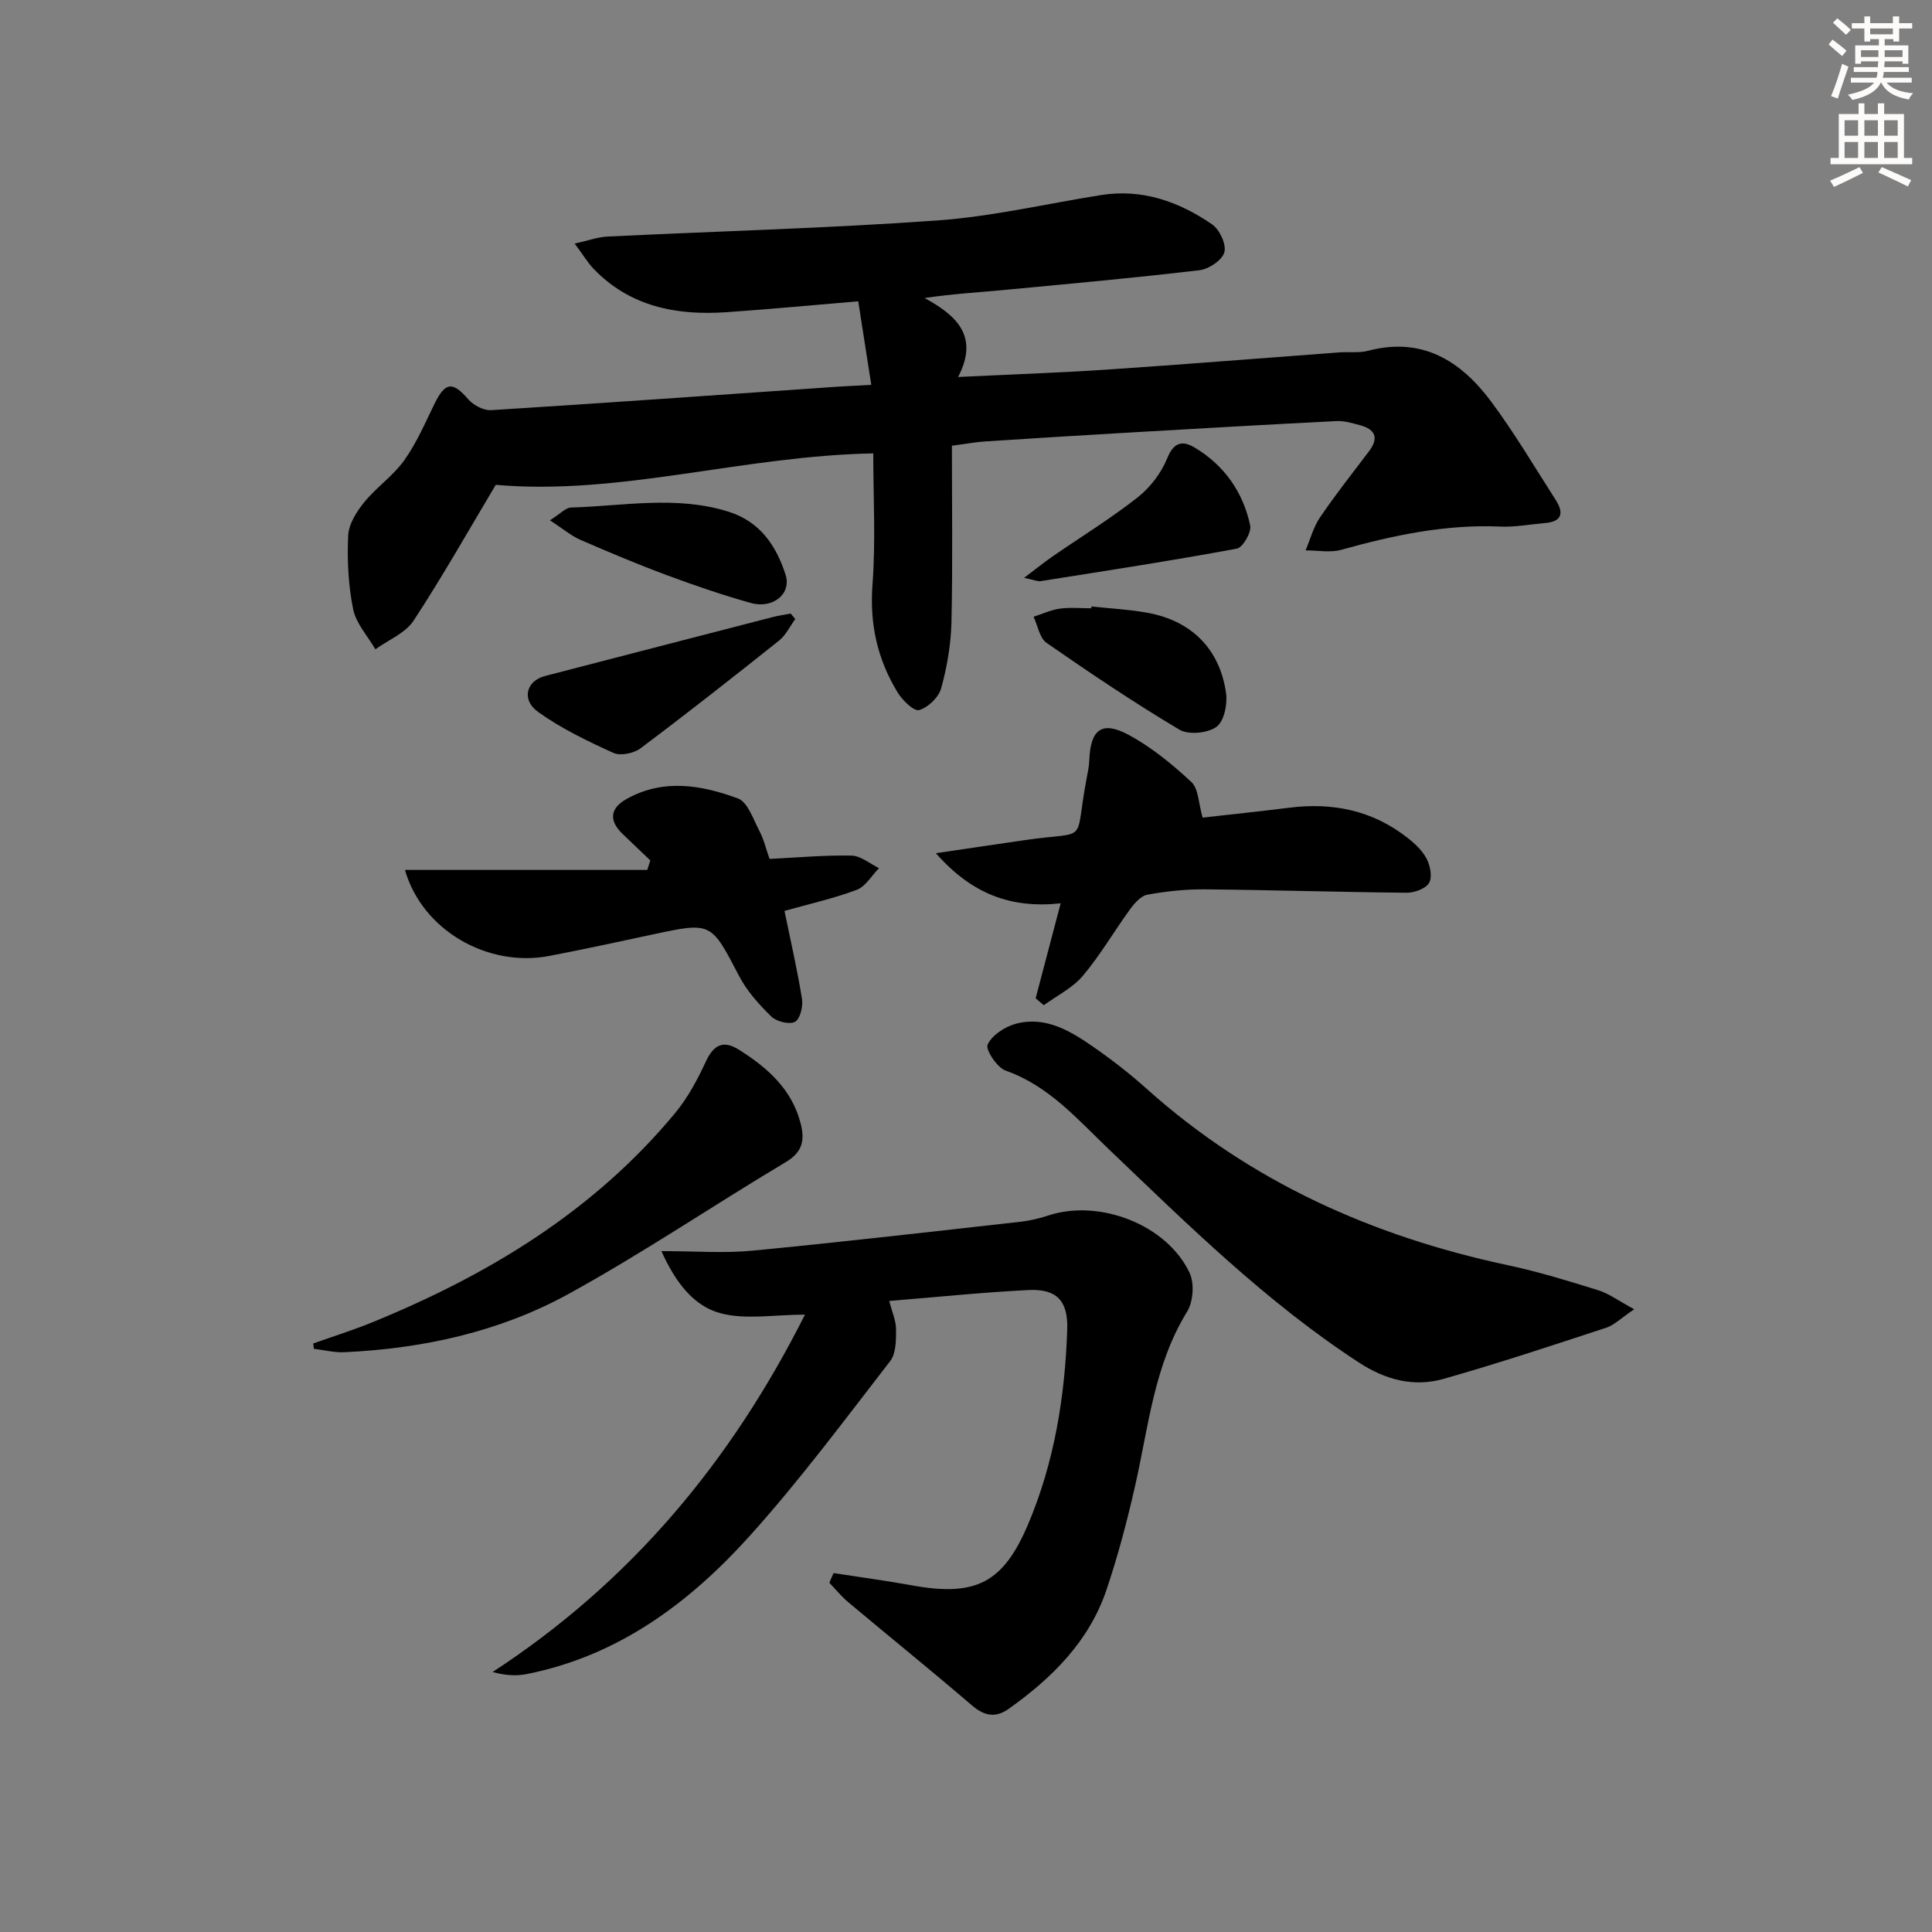<svg enable-background="new 0 0 400 400" viewBox="0 0 400 400" xmlns="http://www.w3.org/2000/svg"><rect x="0" y="0" width="400" height="400" fill="#808080" stroke="none"/><g fill="#000001"><path d="m180.39 79.68c-.94-6.03-1.8-11.51-2.7-17.3-9.54.8-18.43 1.65-27.34 2.26-10.3.7-19.88-1.14-27.42-8.95-1.22-1.26-2.13-2.82-3.95-5.26 2.88-.64 4.8-1.35 6.75-1.45 22.75-1.11 45.54-1.71 68.25-3.33 11.38-.81 22.63-3.46 33.95-5.26 8.56-1.36 16.16 1.35 23.03 6.07 1.55 1.07 2.98 4.14 2.53 5.77s-3.2 3.48-5.12 3.71c-13.52 1.6-27.09 2.83-40.65 4.11-5.23.49-10.49.79-16.29 1.65 6.55 3.6 11.35 7.84 6.94 16.35 10.81-.52 20.77-.86 30.7-1.52 16.08-1.08 32.15-2.38 48.23-3.57 1.99-.15 4.08.16 5.97-.34 11.19-2.94 19.18 2.1 25.44 10.5 4.85 6.52 9 13.56 13.4 20.42 1.63 2.54 1.39 4.44-2.15 4.74-3.13.27-6.28.88-9.39.74-11.29-.49-22.1 1.8-32.87 4.81-2.29.64-4.92.11-7.39.12.97-2.29 1.61-4.81 2.99-6.84 3.18-4.68 6.69-9.13 10.11-13.64 2.11-2.78 1.38-4.57-1.85-5.44-1.59-.43-3.26-.93-4.86-.85-14.28.72-28.55 1.54-42.82 2.37-9.95.58-19.91 1.19-29.86 1.84-2.13.14-4.25.54-6.94.89 0 12.28.18 24.41-.09 36.54-.11 4.59-.91 9.25-2.13 13.68-.52 1.87-2.71 3.99-4.56 4.51-1.09.31-3.46-2.02-4.46-3.65-4.16-6.82-5.82-14.14-5.2-22.31.68-9.03.16-18.16.16-27.18-27.11.51-52.44 8.77-78.16 6.51-5.4 9.04-10.89 18.78-17.01 28.12-1.7 2.59-5.23 3.99-7.91 5.93-1.59-2.75-4-5.34-4.6-8.29-1.01-4.97-1.27-10.19-1.03-15.27.11-2.37 1.74-4.95 3.33-6.9 2.51-3.09 5.97-5.44 8.26-8.65 2.55-3.57 4.32-7.7 6.26-11.68 2.24-4.58 3.76-4.72 7.01-.97 1.07 1.23 3.19 2.35 4.75 2.25 23.05-1.44 46.09-3.09 69.13-4.68 2.78-.22 5.59-.34 9.56-.56z"/><path d="m172.59 325.69c5.44.84 10.89 1.58 16.31 2.56 13.11 2.36 18.81-.5 23.97-12.69 5.44-12.86 7.62-26.44 8.09-40.3.2-5.95-2.19-8.47-8.05-8.17-9.45.47-18.86 1.45-28.8 2.26.57 2.26 1.41 4.09 1.41 5.93 0 2.2 0 4.94-1.21 6.51-9.46 12.21-18.7 24.66-29.02 36.13-12.51 13.91-27.26 24.92-46.25 28.68-2.13.42-4.36.31-7.05-.43 28.44-18.56 49.24-43.33 64.67-73.99-6.4 0-12.33 1.12-17.56-.31-5.51-1.5-9.27-6.39-12.16-12.84 7.04 0 12.98.47 18.81-.09 18.51-1.78 36.98-3.92 55.46-5.98 1.96-.22 3.93-.68 5.81-1.3 10.58-3.5 24.59 1.89 29.28 11.89 1.01 2.16.75 5.94-.51 7.99-6.85 11.12-7.99 23.79-10.77 36.05-1.64 7.26-3.55 14.49-5.92 21.53-3.6 10.69-11.27 18.28-20.25 24.67-2.7 1.92-5.02 1.52-7.6-.69-8.45-7.25-17.11-14.24-25.64-21.39-1.42-1.19-2.61-2.67-3.9-4.02.27-.69.58-1.35.88-2z"/><path d="m338.34 271.07c-2.78 1.88-4.13 3.27-5.76 3.81-11.19 3.67-22.38 7.39-33.7 10.6-6.17 1.75-12.02.21-17.51-3.37-19.23-12.53-35.43-28.54-51.91-44.28-6.44-6.15-12.34-13.04-21.25-16.17-1.78-.63-4.22-4.34-3.73-5.4.92-1.96 3.6-3.71 5.87-4.31 6.19-1.63 11.34 1.54 16.15 4.89 3.81 2.65 7.5 5.53 10.96 8.63 21.47 19.23 46.77 30.52 74.73 36.48 6.31 1.34 12.51 3.25 18.67 5.17 2.25.7 4.25 2.2 7.48 3.95z"/><path d="m214.42 206.69c1.66-6.28 3.31-12.57 5.18-19.67-10.28 1.11-18.36-1.89-25.84-10.37 6.97-1.03 12.72-1.89 18.48-2.72 13.55-1.97 10.08 1.21 12.71-12.64.25-1.3.53-2.6.58-3.91.24-6.34 2.58-8.22 8.11-5.25 4.74 2.55 9.06 6.09 13.02 9.78 1.49 1.39 1.47 4.42 2.33 7.37 5.63-.64 11.84-1.29 18.02-2.06 8.97-1.12 17.21.59 24.4 6.24 1.54 1.21 3.11 2.68 3.98 4.38.74 1.43 1.19 3.81.48 4.97-.73 1.2-3.04 2.03-4.64 2.02-13.93-.13-27.85-.57-41.78-.7-3.96-.04-7.97.4-11.88 1.1-1.34.24-2.66 1.74-3.57 2.98-3.32 4.56-6.17 9.5-9.79 13.8-2.12 2.52-5.36 4.11-8.1 6.11-.56-.48-1.13-.95-1.69-1.43z"/><path d="m162.42 188.59c1.29 6.31 2.68 12.27 3.63 18.29.24 1.53-.43 4.18-1.48 4.69-1.21.59-3.82-.07-4.9-1.13-2.54-2.48-5.03-5.26-6.66-8.39-5.81-11.14-5.67-11.2-17.92-8.57-7.14 1.53-14.27 3.08-21.44 4.45-12.61 2.4-26.21-5.26-29.81-17.82h50.17c.21-.66.42-1.32.63-1.97-1.92-1.84-3.86-3.66-5.77-5.51-2.84-2.76-2.59-5.28.86-7.21 7.62-4.27 15.52-2.89 23.05-.11 2.04.76 3.17 4.31 4.44 6.72.91 1.73 1.36 3.69 2.11 5.8 5.74-.28 11.36-.8 16.97-.69 1.91.04 3.79 1.68 5.69 2.6-1.52 1.54-2.77 3.79-4.61 4.49-4.77 1.79-9.8 2.91-14.96 4.36z"/><path d="m64.85 278.15c4.02-1.43 8.1-2.7 12.05-4.31 24.15-9.84 46.03-23.05 62.89-43.41 2.6-3.14 4.61-6.89 6.33-10.61 1.63-3.53 3.63-4.54 6.92-2.46 5.88 3.72 10.94 8.17 12.74 15.3.85 3.34.43 5.84-3.06 7.92-15.1 9.01-29.69 18.91-45.09 27.36-14.25 7.81-30.05 11.27-46.32 12.02-2.09.1-4.21-.45-6.32-.7-.05-.38-.1-.75-.14-1.11z"/><path d="m164.65 128.17c-1.11 1.51-1.95 3.34-3.36 4.46-9.47 7.55-19 15.04-28.69 22.31-1.39 1.04-4.14 1.6-5.61.94-5.38-2.45-10.8-5.05-15.58-8.48-3.54-2.54-2.44-6.44 1.42-7.44 15.71-4.07 31.42-8.15 47.14-12.2 1.23-.32 2.49-.49 3.74-.73.31.37.62.76.94 1.14z"/><path d="m225.97 125.57c3.79.4 7.61.6 11.35 1.25 9.26 1.61 15.2 7.43 16.52 16.68.33 2.29-.41 5.86-1.99 6.99-1.84 1.32-5.79 1.7-7.68.57-9.4-5.6-18.5-11.72-27.49-17.96-1.45-1.01-1.82-3.57-2.69-5.41 1.82-.58 3.6-1.42 5.46-1.68 2.13-.29 4.32-.07 6.49-.07.01-.11.02-.24.03-.37z"/><path d="m212.03 119.63c2.66-2 4.27-3.31 5.97-4.48 5.87-4.05 11.98-7.8 17.57-12.2 2.6-2.05 4.88-5.07 6.12-8.13 1.38-3.42 3.27-3.58 5.66-2.15 6.13 3.66 10.02 9.22 11.49 16.13.3 1.4-1.53 4.56-2.77 4.79-13.5 2.5-27.07 4.58-40.64 6.73-.6.09-1.26-.24-3.4-.69z"/><path d="m113.86 107.72c2.19-1.38 3.25-2.61 4.35-2.64 10.88-.31 21.82-2.54 32.62.86 6.55 2.06 9.89 7.06 11.82 13.07 1.26 3.92-2.63 7.11-7.2 5.83-5.89-1.65-11.69-3.64-17.42-5.77-6.06-2.25-12.02-4.76-17.95-7.34-1.87-.83-3.49-2.23-6.22-4.01z"/></g><path d="m378.6 9.2.8-1c.9.7 1.9 1.4 2.9 2.3l-.9 1.1c-1.1-.9-2-1.7-2.8-2.4zm.5 10.7c.9-2.1 1.6-4.3 2.3-6.7.4.2.8.4 1.3.6-.7 2.1-1.5 4.3-2.2 6.6zm.4-15.2.9-.9c1 .8 2 1.6 2.8 2.4l-1 1c-1-.9-1.9-1.8-2.7-2.5zm12.5-1.3h1.2v1.4h2.7v1.1h-2.7v2.7h-1.2v-.5h-1.8v1.3h4.9v3.8h-1.2v-.5h-3.7c0 .4-.1.9-.1 1.2h5.1v1h-5.2c0 .5-.1.9-.2 1.2h6v1h-5.2c1.1 1.3 2.9 2 5.5 2.2-.4.4-.7.8-.9 1.3-2.9-.5-4.8-1.6-5.7-3.5h-.1c-.8 1.7-2.7 2.9-5.9 3.6-.2-.4-.6-.8-.9-1.1 2.8-.6 4.6-1.4 5.4-2.5h-4.8v-1h5.3c.1-.3.2-.7.2-1.2h-4.9v-1h5c0-.4 0-.8.1-1.2h-3.6v.5h-1.2v-3.8h4.9v-1.3h-1.8v.5h-1.2v-2.7h-2.6v-1.1h2.6v-1.4h1.2v1.4h4.7v-1.4zm-6.7 8.4h3.6c0-.4 0-.9 0-1.4h-3.6zm1.9-4.7h4.7v-1.2h-4.7zm6.7 3.3h-3.7v1.4h3.7z" fill="#fcfbfa"/><path d="m384.7 21.4h1.3v2.2h2.8v-2.2h1.3v2.2h4.1v9.1h1.7v1.3h-16.9v-1.3h1.7v-9.1h4.1v-2.2zm.3 13.2.7 1.2c-1.8.9-3.8 1.9-6 2.9-.2-.4-.5-.8-.8-1.3 2.4-1 4.4-2 6.1-2.8zm-3.1-6.5h2.8v-3.2h-2.8zm0 4.6h2.8v-3.3h-2.8zm4.1-4.6h2.8v-3.2h-2.8zm0 4.6h2.8v-3.3h-2.8zm3.6 1.9c2.1.9 4.1 1.8 6.1 2.7l-.7 1.3c-2.2-1.1-4.2-2-6.1-2.9zm3.3-9.7h-2.8v3.2h2.8zm-2.8 7.8h2.8v-3.3h-2.8z" fill="#fcfbfa"/></svg>